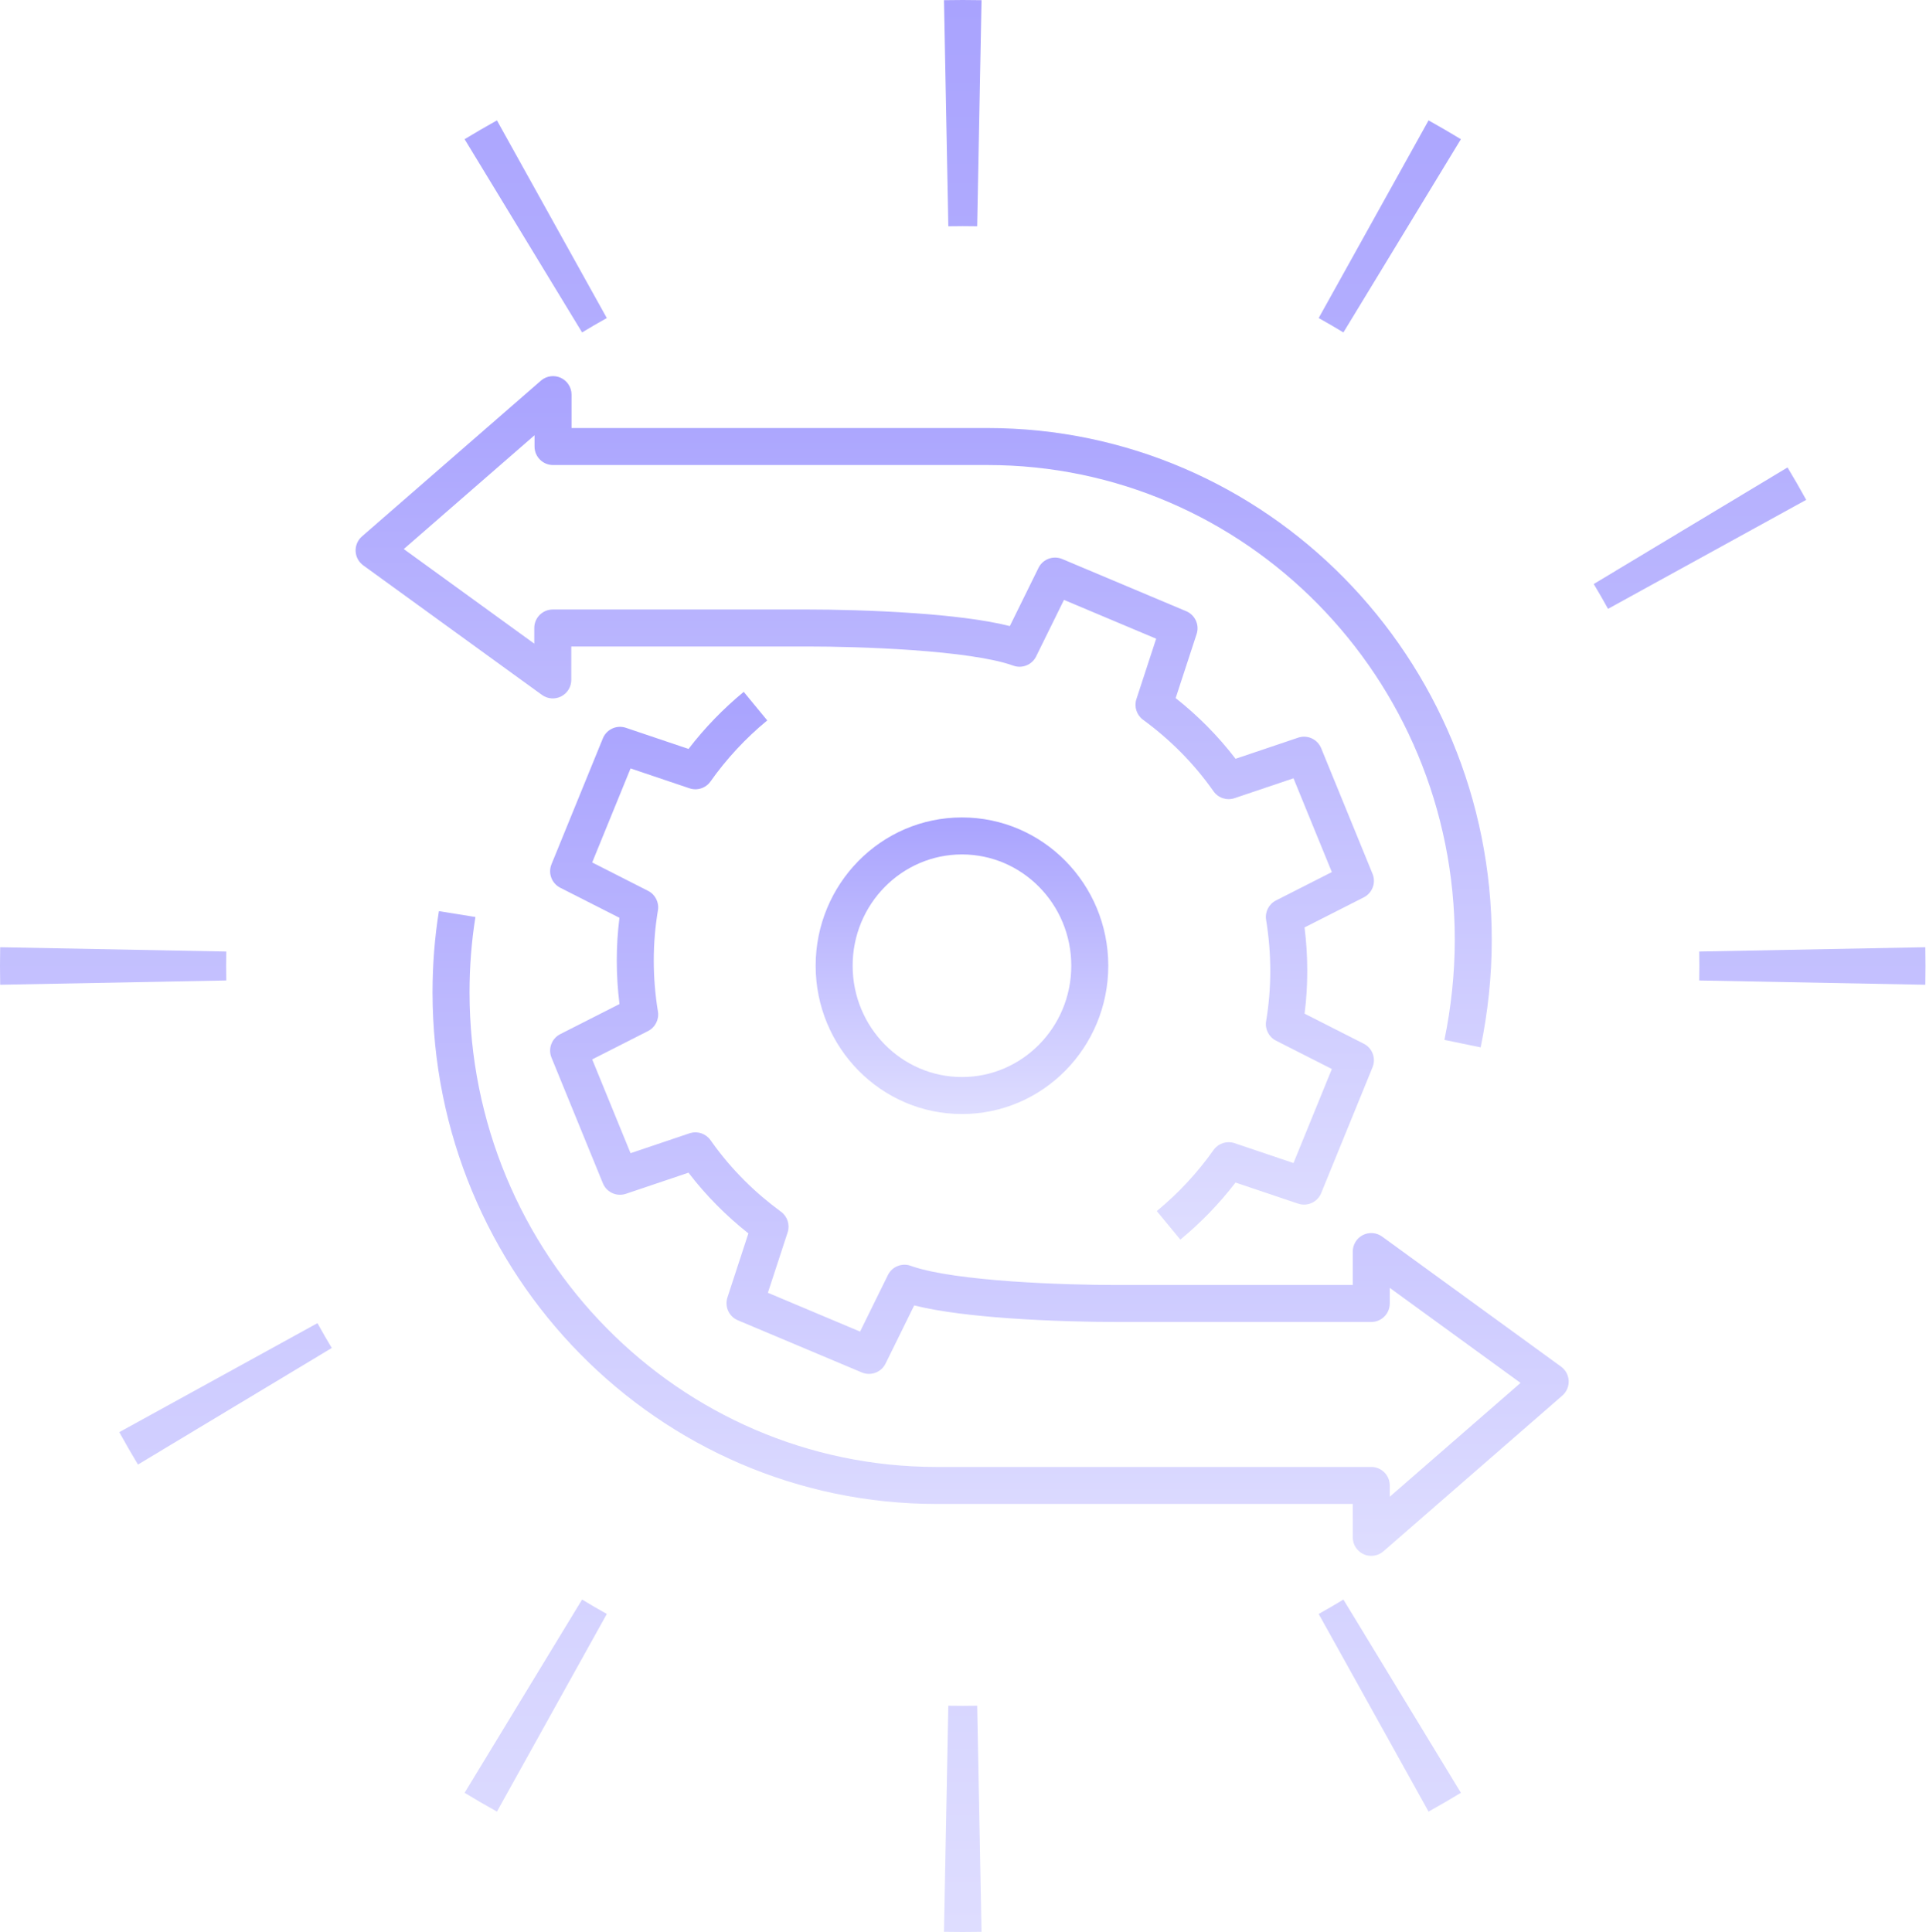 <?xml version="1.0" encoding="UTF-8"?> <svg xmlns="http://www.w3.org/2000/svg" width="937" height="940" viewBox="0 0 937 940" fill="none"><path fill-rule="evenodd" clip-rule="evenodd" d="M826.663 477.042L936.671 479.131C936.728 476.094 936.757 473.05 936.757 470C936.757 466.949 936.728 463.906 936.671 460.868L826.663 462.958C826.708 465.298 826.73 467.645 826.73 470C826.73 472.354 826.708 474.702 826.663 477.042ZM782.31 296.231L878.714 243.2C875.788 237.879 872.761 232.622 869.638 227.429L775.358 284.152C777.751 288.13 780.069 292.156 782.31 296.231ZM653.57 161.741L710.725 67.724C705.547 64.576 700.302 61.526 694.996 58.576L641.542 154.746C645.6 157.001 649.609 159.333 653.57 161.741ZM475.399 110.095L477.51 0.088C474.473 0.029 471.429 0 468.378 0C465.328 0 462.284 0.029 459.247 0.088L461.358 110.095C463.691 110.05 466.032 110.027 468.378 110.027C470.725 110.027 473.066 110.05 475.399 110.095ZM295.215 154.746L241.761 58.576C236.455 61.526 231.211 64.576 226.032 67.724L283.187 161.741C287.148 159.333 291.158 157.001 295.215 154.746ZM0 470C0 466.949 0.029 463.906 0.087 460.868L110.094 462.958C110.05 465.298 110.027 467.645 110.027 470C110.027 472.354 110.05 474.702 110.094 477.042L0.087 479.131C0.029 476.094 0 473.05 0 470ZM154.446 643.77L58.042 696.799C60.969 702.12 63.996 707.379 67.12 712.571L161.399 655.848C159.005 651.871 156.688 647.843 154.446 643.77ZM283.187 778.258L226.032 872.276C231.211 875.424 236.455 878.475 241.761 881.423L295.215 785.253C291.158 782.999 287.148 780.666 283.187 778.258ZM461.358 829.906L459.247 939.913C462.284 939.971 465.328 940 468.378 940C471.429 940 474.473 939.971 477.51 939.913L475.399 829.906C473.066 829.95 470.725 829.973 468.378 829.973C466.032 829.973 463.691 829.95 461.358 829.906ZM641.542 785.253L694.996 881.423C700.302 878.475 705.546 875.424 710.725 872.276L653.57 778.258C649.609 780.666 645.599 782.999 641.542 785.253Z" fill="url(#paint0_linear_3158_720)"></path><path d="M521.176 469.872C521.176 439.85 497.217 415.719 467.996 415.719C438.775 415.719 414.816 439.85 414.816 469.872C414.817 499.894 438.775 524.024 467.996 524.024C497.217 524.024 521.176 499.894 521.176 469.872ZM539.176 469.872C539.176 509.571 507.421 542.024 467.996 542.024C428.571 542.024 396.817 509.571 396.816 469.872C396.816 430.173 428.571 397.719 467.996 397.719C507.421 397.719 539.176 430.173 539.176 469.872Z" fill="url(#paint1_linear_3158_720)"></path><path d="M373.264 350.514C362.69 359.224 353.414 369.244 345.668 380.21C343.371 383.461 339.211 384.818 335.439 383.545L306.768 373.871L288.098 419.625L315.282 433.43C318.79 435.211 320.734 439.064 320.083 442.943C317.39 458.995 317.383 475.559 320.09 492.172C320.72 496.039 318.776 499.869 315.282 501.644L288.104 515.444L306.763 561.077L335.439 551.402L335.795 551.29C339.479 550.213 343.461 551.594 345.683 554.758L346.589 556.034C356.01 569.154 367.297 580.289 379.946 589.549C383.088 591.849 384.394 595.908 383.184 599.608L373.573 628.991L418.429 647.872L431.968 620.37L432.166 619.991C434.294 616.136 438.929 614.37 443.108 615.884L444.087 616.226C454.449 619.719 472.637 622.036 492.043 623.42C511.702 624.822 531.409 625.197 542.764 625.197H658.123V608.937C658.123 605.552 660.022 602.453 663.038 600.917C666.054 599.381 669.676 599.666 672.414 601.656L759.466 664.936C761.683 666.547 763.045 669.083 763.165 671.821C763.285 674.56 762.151 677.204 760.084 679.004L673.032 754.787C670.372 757.103 666.604 757.652 663.394 756.19C660.183 754.729 658.123 751.526 658.123 747.999V731.738H455.712C320.157 731.738 210.43 620.09 210.43 482.757C210.43 469.413 211.46 456.178 213.528 443.311L231.3 446.167C229.389 458.055 228.43 470.334 228.43 482.757C228.43 610.413 330.361 713.738 455.712 713.738H667.123C672.093 713.738 676.123 717.768 676.123 722.738V728.23L739.739 672.849L676.123 626.604V634.197C676.123 639.168 672.093 643.197 667.123 643.197H542.764C531.112 643.197 510.96 642.815 490.763 641.375C474.549 640.219 457.467 638.333 444.759 635.14L430.831 663.434C428.727 667.708 423.657 669.602 419.266 667.754L358.951 642.366C354.634 640.549 352.433 635.725 353.889 631.273L364.087 600.094C353.348 591.597 343.537 581.773 334.956 570.562L304.509 580.835C300.007 582.354 295.099 580.112 293.301 575.714L268.305 514.582C266.531 510.245 268.382 505.272 272.56 503.15L301.384 488.513C299.631 474.436 299.62 460.369 301.364 446.551L272.56 431.923C268.384 429.802 266.533 424.834 268.302 420.498L293.298 359.239L293.476 358.833C295.401 354.701 300.145 352.64 304.509 354.112L334.971 364.39C342.772 354.233 351.775 344.896 361.819 336.621L373.264 350.514Z" fill="url(#paint2_linear_3158_720)"></path><path d="M707.744 457.242C707.744 329.586 605.813 226.261 480.462 226.261H269.052C264.081 226.261 260.052 222.232 260.052 217.261V211.767L196.444 267.14L259.927 313.168V305.549C259.927 300.579 263.957 296.549 268.927 296.549H393.286C404.938 296.549 425.09 296.932 445.287 298.372C461.5 299.528 478.581 301.413 491.289 304.606L505.218 276.313L505.424 275.919C507.639 271.924 512.53 270.203 516.784 271.993L577.099 297.38L577.497 297.56C581.419 299.436 583.439 303.863 582.287 308.055L582.161 308.474L571.962 339.653C582.701 348.149 592.512 357.973 601.093 369.184L631.541 358.911L631.965 358.781C636.348 357.535 641.007 359.773 642.749 364.033L667.745 425.165L667.901 425.574C669.401 429.81 667.537 434.541 663.49 436.596L634.665 451.234C636.418 465.311 636.429 479.378 634.685 493.196L663.49 507.824C667.666 509.945 669.517 514.913 667.748 519.249L642.752 580.507C640.956 584.909 636.046 587.155 631.541 585.635L601.078 575.357C593.277 585.514 584.275 594.852 574.231 603.126L562.786 589.233C573.359 580.522 582.636 570.502 590.382 559.536L590.603 559.238C592.938 556.203 596.957 554.969 600.61 556.201L629.281 565.875L647.951 520.12L620.768 506.317C617.26 504.535 615.316 500.682 615.967 496.803C618.659 480.752 618.666 464.188 615.96 447.575C615.33 443.708 617.274 439.878 620.768 438.104L647.945 424.302L629.286 378.669L600.61 388.345C596.83 389.621 592.659 388.254 590.366 384.989C580.766 371.314 569.161 359.757 556.104 350.199C552.962 347.899 551.656 343.839 552.866 340.138L562.476 310.755L517.619 291.874L504.081 319.376C502.054 323.493 497.255 325.426 492.941 323.863C482.773 320.178 464.039 317.755 444.007 316.326C424.347 314.925 404.641 314.549 393.286 314.549H277.927V330.811C277.927 334.193 276.03 337.29 273.017 338.827C270.004 340.364 266.383 340.082 263.645 338.097L176.717 275.071C174.496 273.46 173.131 270.924 173.009 268.184C172.887 265.443 174.022 262.797 176.091 260.995L263.142 185.212L263.395 185C266.037 182.864 269.671 182.393 272.78 183.809C275.991 185.27 278.052 188.473 278.052 192V208.261H480.462C616.017 208.261 725.744 319.909 725.744 457.242C725.744 475.193 723.809 492.727 720.336 509.581L702.707 505.948C705.949 490.216 707.744 473.899 707.744 457.242Z" fill="url(#paint3_linear_3158_720)"></path><defs><linearGradient id="paint0_linear_3158_720" x1="468.378" y1="0" x2="468.378" y2="940" gradientUnits="userSpaceOnUse"><stop stop-color="#A9A3FE"></stop><stop offset="1" stop-color="#DEDDFF"></stop></linearGradient><linearGradient id="paint1_linear_3158_720" x1="467.996" y1="397.719" x2="467.996" y2="542.024" gradientUnits="userSpaceOnUse"><stop stop-color="#A9A3FE"></stop><stop offset="1" stop-color="#DEDDFF"></stop></linearGradient><linearGradient id="paint2_linear_3158_720" x1="486.802" y1="336.621" x2="486.802" y2="756.999" gradientUnits="userSpaceOnUse"><stop stop-color="#A9A3FE"></stop><stop offset="1" stop-color="#DEDDFF"></stop></linearGradient><linearGradient id="paint3_linear_3158_720" x1="449.372" y1="183" x2="449.372" y2="603.126" gradientUnits="userSpaceOnUse"><stop stop-color="#A9A3FE"></stop><stop offset="1" stop-color="#DEDDFF"></stop></linearGradient></defs></svg> 
